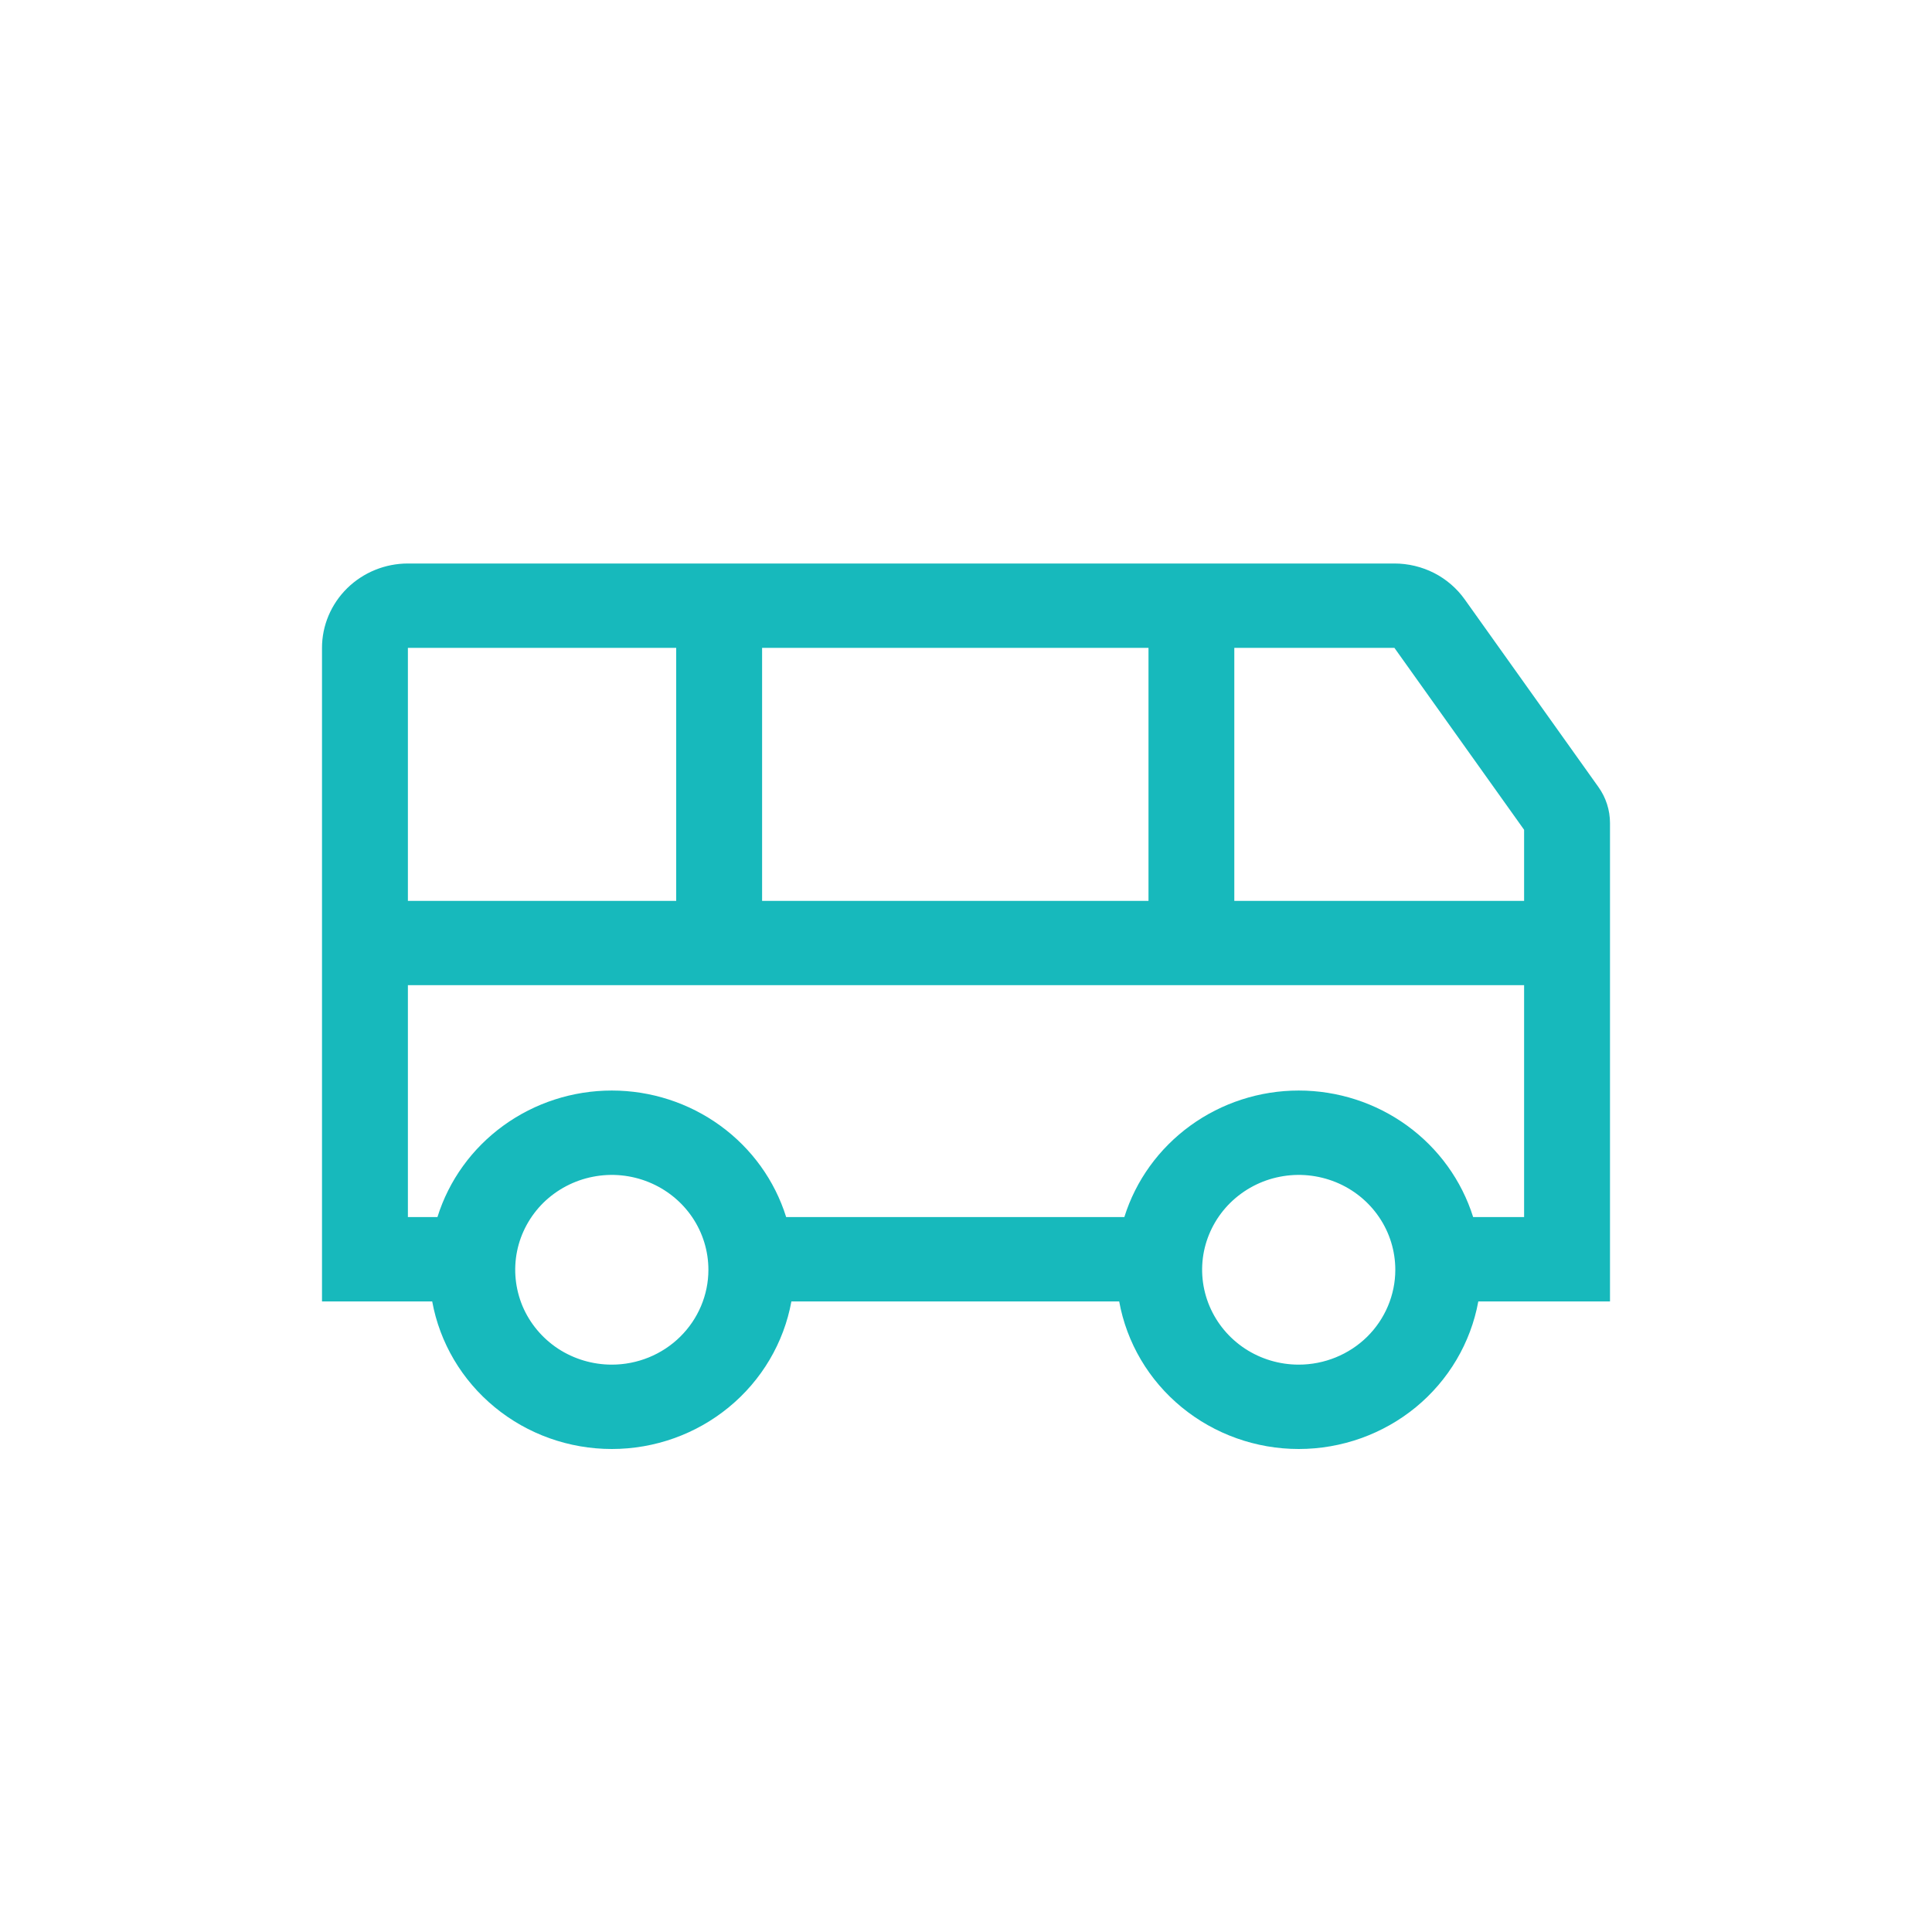 <svg width="24" height="24" viewBox="0 0 24 24" fill="none" xmlns="http://www.w3.org/2000/svg">
<path d="M18.196 7.447C18.098 7.309 17.967 7.196 17.815 7.118C17.663 7.041 17.494 7 17.322 7H5.067C4.784 7 4.513 7.111 4.313 7.307C4.113 7.504 4 7.77 4 8.048V16.167H5.369C5.463 16.681 5.738 17.146 6.146 17.481C6.553 17.816 7.068 18 7.6 18C8.132 18 8.647 17.816 9.054 17.481C9.462 17.146 9.737 16.681 9.831 16.167H13.903C13.996 16.681 14.271 17.146 14.679 17.481C15.087 17.816 15.602 18 16.133 18C16.665 18 17.18 17.816 17.588 17.481C17.995 17.146 18.27 16.681 18.364 16.167H20V10.225C20 10.064 19.95 9.907 19.855 9.775L18.196 7.447ZM9.467 8.048H14.267V11.191H9.467V8.048ZM5.067 8.048H8.4V11.191H5.067V8.048ZM7.6 16.952C7.363 16.952 7.131 16.883 6.933 16.754C6.736 16.624 6.582 16.44 6.491 16.225C6.401 16.009 6.377 15.773 6.423 15.544C6.469 15.315 6.584 15.105 6.751 14.94C6.919 14.776 7.133 14.663 7.366 14.618C7.599 14.572 7.84 14.596 8.059 14.685C8.278 14.774 8.466 14.925 8.598 15.119C8.73 15.313 8.8 15.541 8.8 15.774C8.8 16.086 8.673 16.386 8.448 16.607C8.223 16.828 7.918 16.952 7.6 16.952ZM16.133 16.952C15.896 16.952 15.664 16.883 15.467 16.754C15.269 16.624 15.116 16.44 15.025 16.225C14.934 16.009 14.91 15.773 14.956 15.544C15.003 15.315 15.117 15.105 15.285 14.94C15.453 14.776 15.666 14.663 15.899 14.618C16.132 14.572 16.373 14.596 16.593 14.685C16.812 14.774 16.999 14.925 17.131 15.119C17.263 15.313 17.333 15.541 17.333 15.774C17.333 16.086 17.206 16.386 16.982 16.607C16.756 16.828 16.451 16.952 16.133 16.952ZM18.933 15.119H18.3C18.157 14.664 17.87 14.266 17.48 13.983C17.09 13.7 16.618 13.547 16.133 13.547C15.649 13.547 15.177 13.7 14.787 13.983C14.397 14.266 14.109 14.664 13.967 15.119H9.766C9.624 14.664 9.337 14.266 8.947 13.983C8.557 13.7 8.085 13.547 7.6 13.547C7.115 13.547 6.643 13.7 6.253 13.983C5.863 14.266 5.576 14.664 5.434 15.119H5.067V12.238H18.933V15.119ZM18.933 11.191H15.333V8.048H17.322L18.933 10.308V11.191Z" fill="#17B9BC"/>
</svg>
